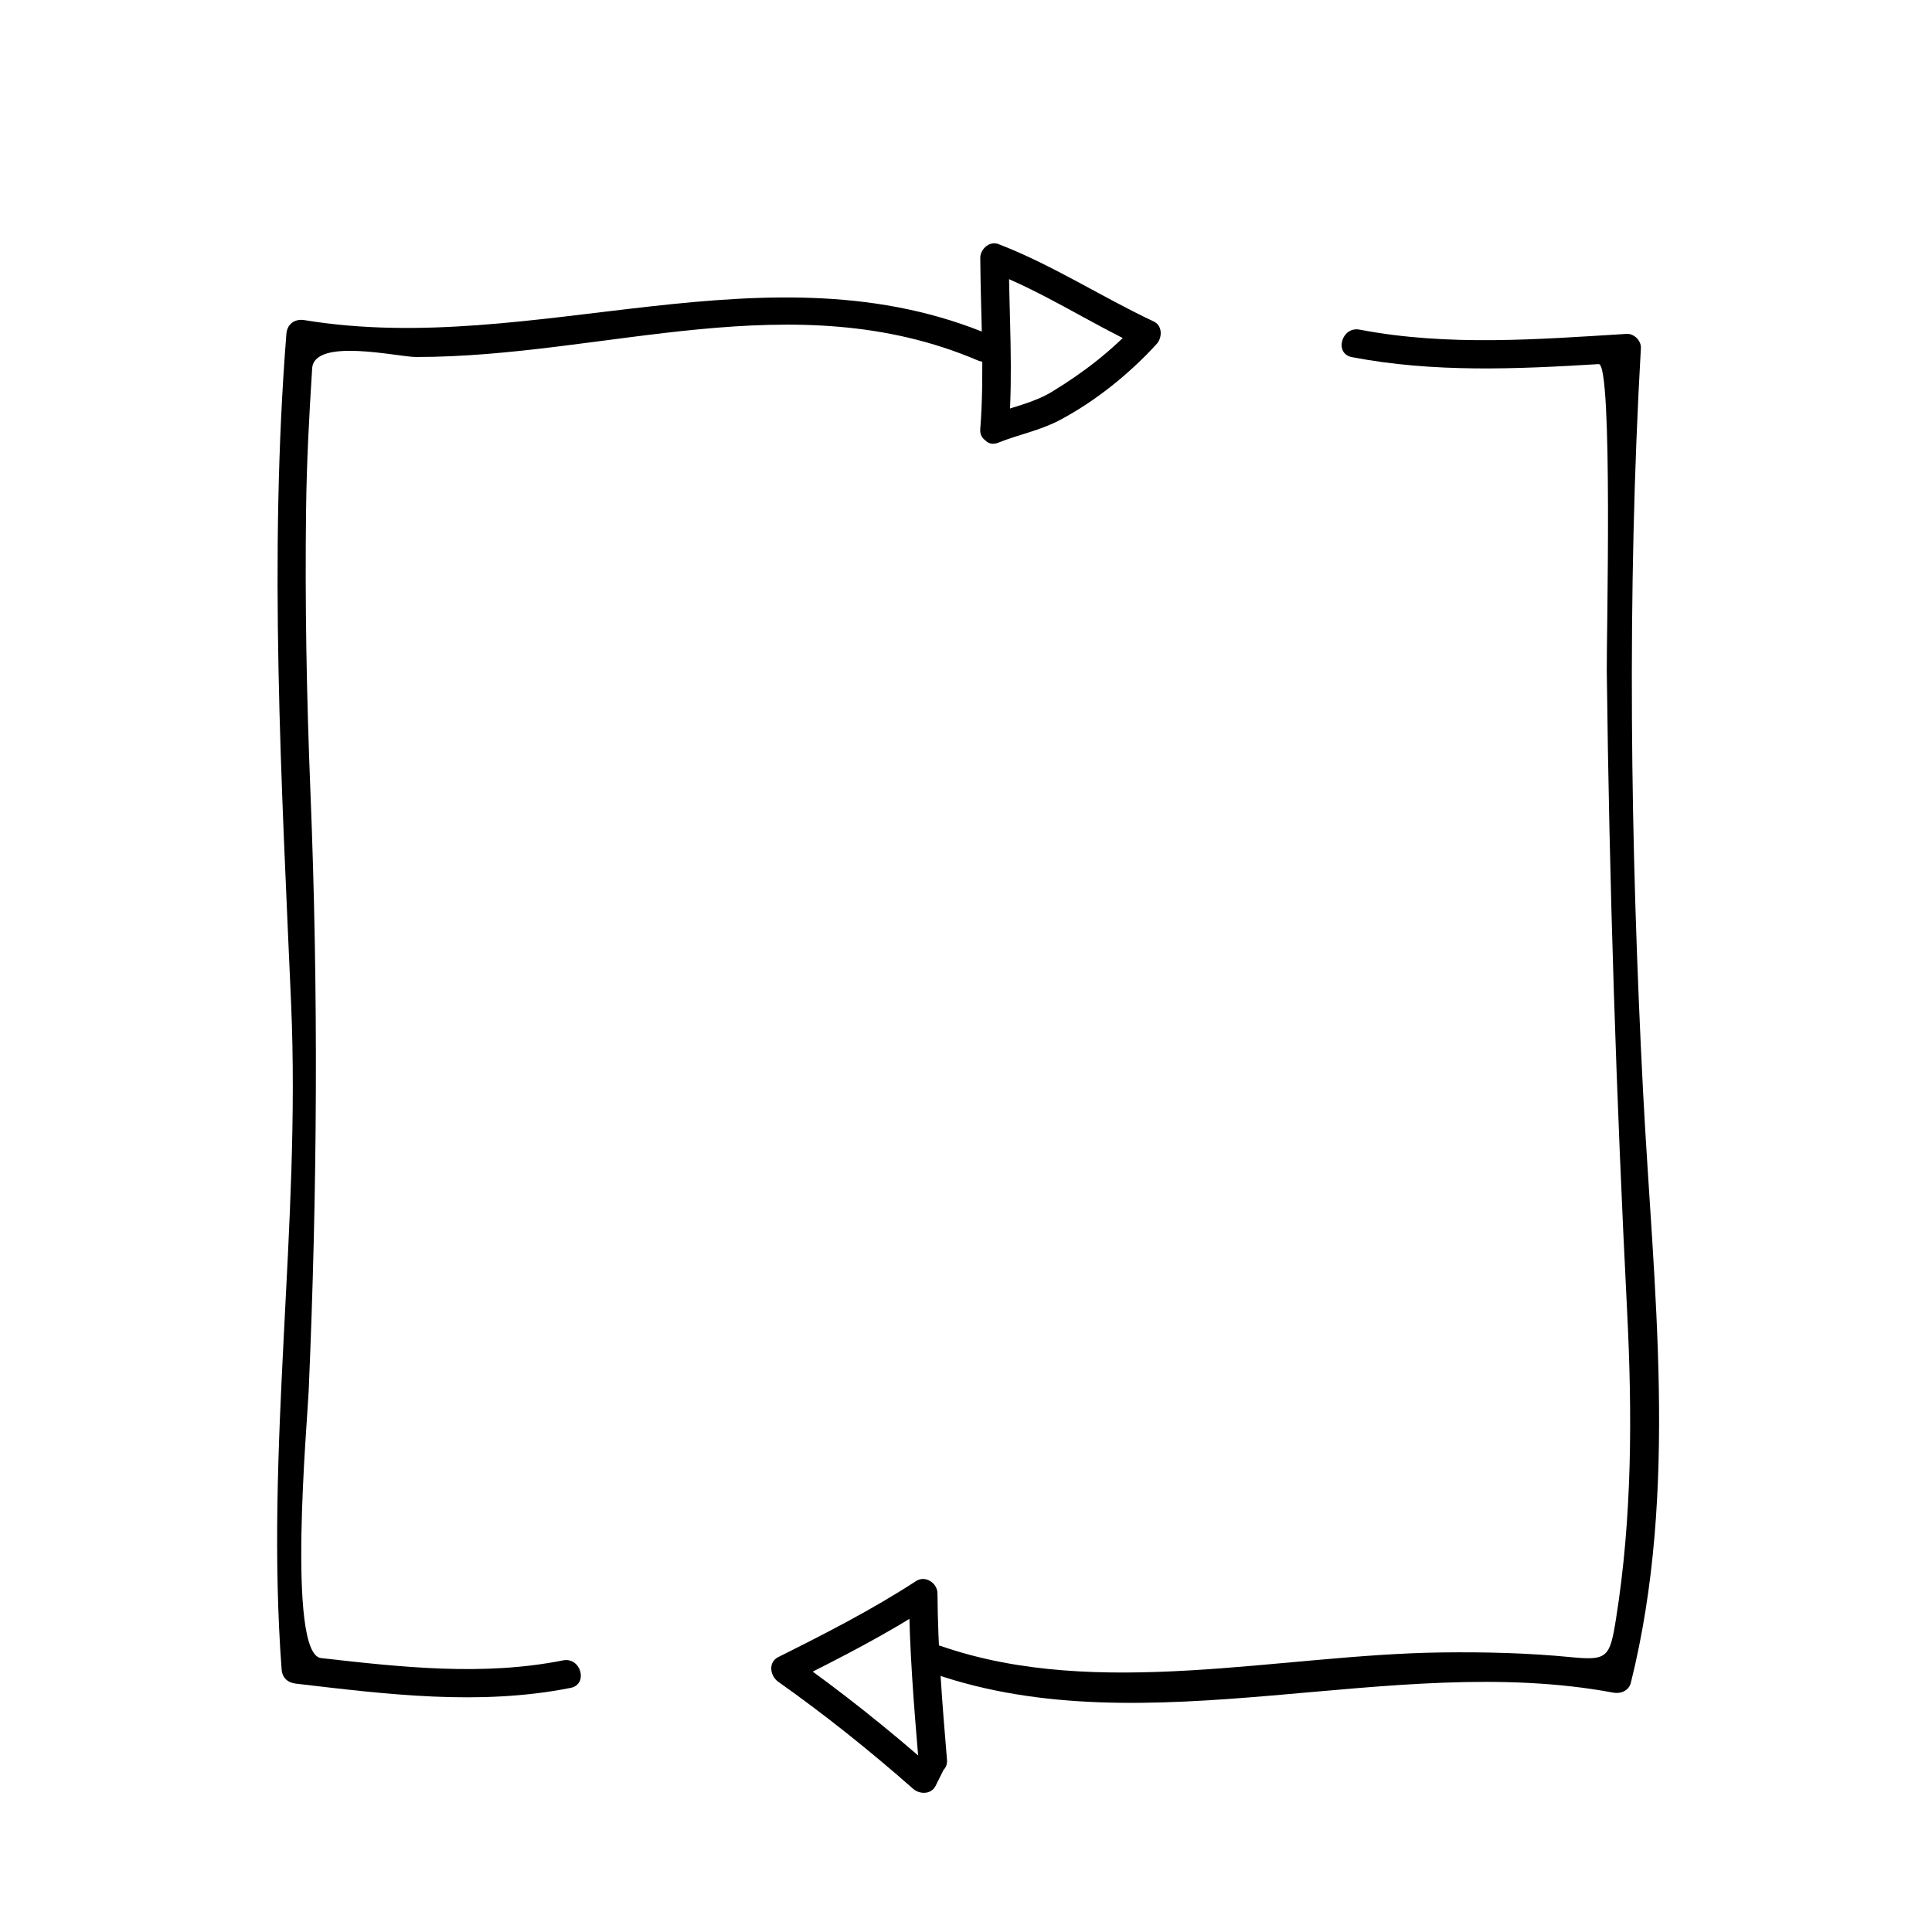 <?xml version="1.0" encoding="UTF-8"?>
<!-- The Best Svg Icon site in the world: iconSvg.co, Visit us! https://iconsvg.co -->
<svg fill="#000000" width="800px" height="800px" version="1.1" viewBox="144 144 512 512" xmlns="http://www.w3.org/2000/svg">
 <g>
  <path d="m411.34 257.67c1.168-15.094 0.086-30.23 0-45.344-1.594 1.215-3.188 2.43-4.781 3.648 13.754 5.289 26.094 13.523 39.402 19.77-0.258-1.98-0.508-3.953-0.766-5.934-6.481 7.106-14.168 12.992-22.363 17.98-5.133 3.129-10.742 4.027-16.27 6.231-4.469 1.789-2.519 9.105 2.004 7.289 5.492-2.203 11.02-3.184 16.297-5.984 9.445-5.004 18.484-12.293 25.676-20.184 1.516-1.664 1.547-4.852-0.766-5.934-13.914-6.539-26.816-15-41.207-20.535-2.324-0.891-4.797 1.371-4.781 3.648 0.086 15.113 1.168 30.25 0 45.344-0.383 4.867 7.18 4.832 7.555 0.004z"/>
  <path d="m394.96 610.34c-1.23-14.68-2.418-29.344-2.519-44.082-0.02-2.75-3.234-4.863-5.684-3.258-11.684 7.617-24.066 13.922-36.527 20.152-2.746 1.371-2.137 5.012 0 6.523 12.445 8.805 24.324 18.297 35.762 28.379 1.719 1.512 4.785 1.535 5.934-0.762 0.84-1.684 1.676-3.359 2.519-5.039 2.172-4.348-4.344-8.176-6.523-3.82-0.84 1.684-1.676 3.359-2.519 5.039 1.98-0.25 3.953-0.508 5.934-0.762-11.922-10.504-24.324-20.383-37.293-29.559v6.523c12.461-6.231 24.844-12.535 36.527-20.152-1.898-1.09-3.793-2.18-5.688-3.269 0.102 14.742 1.289 29.402 2.519 44.082 0.402 4.824 7.965 4.863 7.559 0.004z"/>
  <path d="m502.28 238.65c21.715 4.141 43.438 3.18 65.398 1.844 3.797-0.227 2.039 73.637 2.133 81.184 0.664 56.688 2.519 113.12 5.387 169.72 1.379 27.297 1.367 54.633-2.949 81.676-1.633 10.238-2.309 11.023-11.957 10.086-11.395-1.113-22.703-1.387-34.145-1.246-42.84 0.527-91.164 12.727-132.7-1.672-4.621-1.598-6.586 5.703-2.004 7.289 57.148 19.809 121.28-5.965 180.11 5.039 1.984 0.367 4.121-0.523 4.644-2.641 12.758-51.27 5.91-104.74 3.223-156.8-3.356-65.094-4.289-131.79-0.57-196.87 0.109-1.969-1.805-3.898-3.777-3.777-23.668 1.457-47.312 3.356-70.789-1.129-4.766-0.902-6.793 6.375-2.008 7.293z"/>
  <path d="m293.2 584.02c-21.242 4.223-42.812 1.789-64.121-0.609-9.148-1.027-3.617-62.984-3.285-70.617 2.312-53.41 2.621-105.64 0.469-159.06-1.008-25.016-1.473-50.027-1.145-75.059 0.16-12.352 0.82-24.691 1.605-37.023 0.523-8.293 22.801-3.039 27.52-3.039 50.215 0 100.13-19.891 148.89 0.906 4.43 1.891 8.281-4.621 3.812-6.523-59.391-25.332-121.15 5.914-182.27-4.16-2.539-0.418-4.574 1.023-4.781 3.648-4.672 59.18-1.316 118.39 1.258 177.59 2.559 58.852-6.926 117.48-2.519 176.33 0.168 2.242 1.605 3.523 3.777 3.777 24.207 2.84 48.656 5.918 72.797 1.129 4.777-0.949 2.754-8.234-2.004-7.293z"/>
 </g>
</svg>